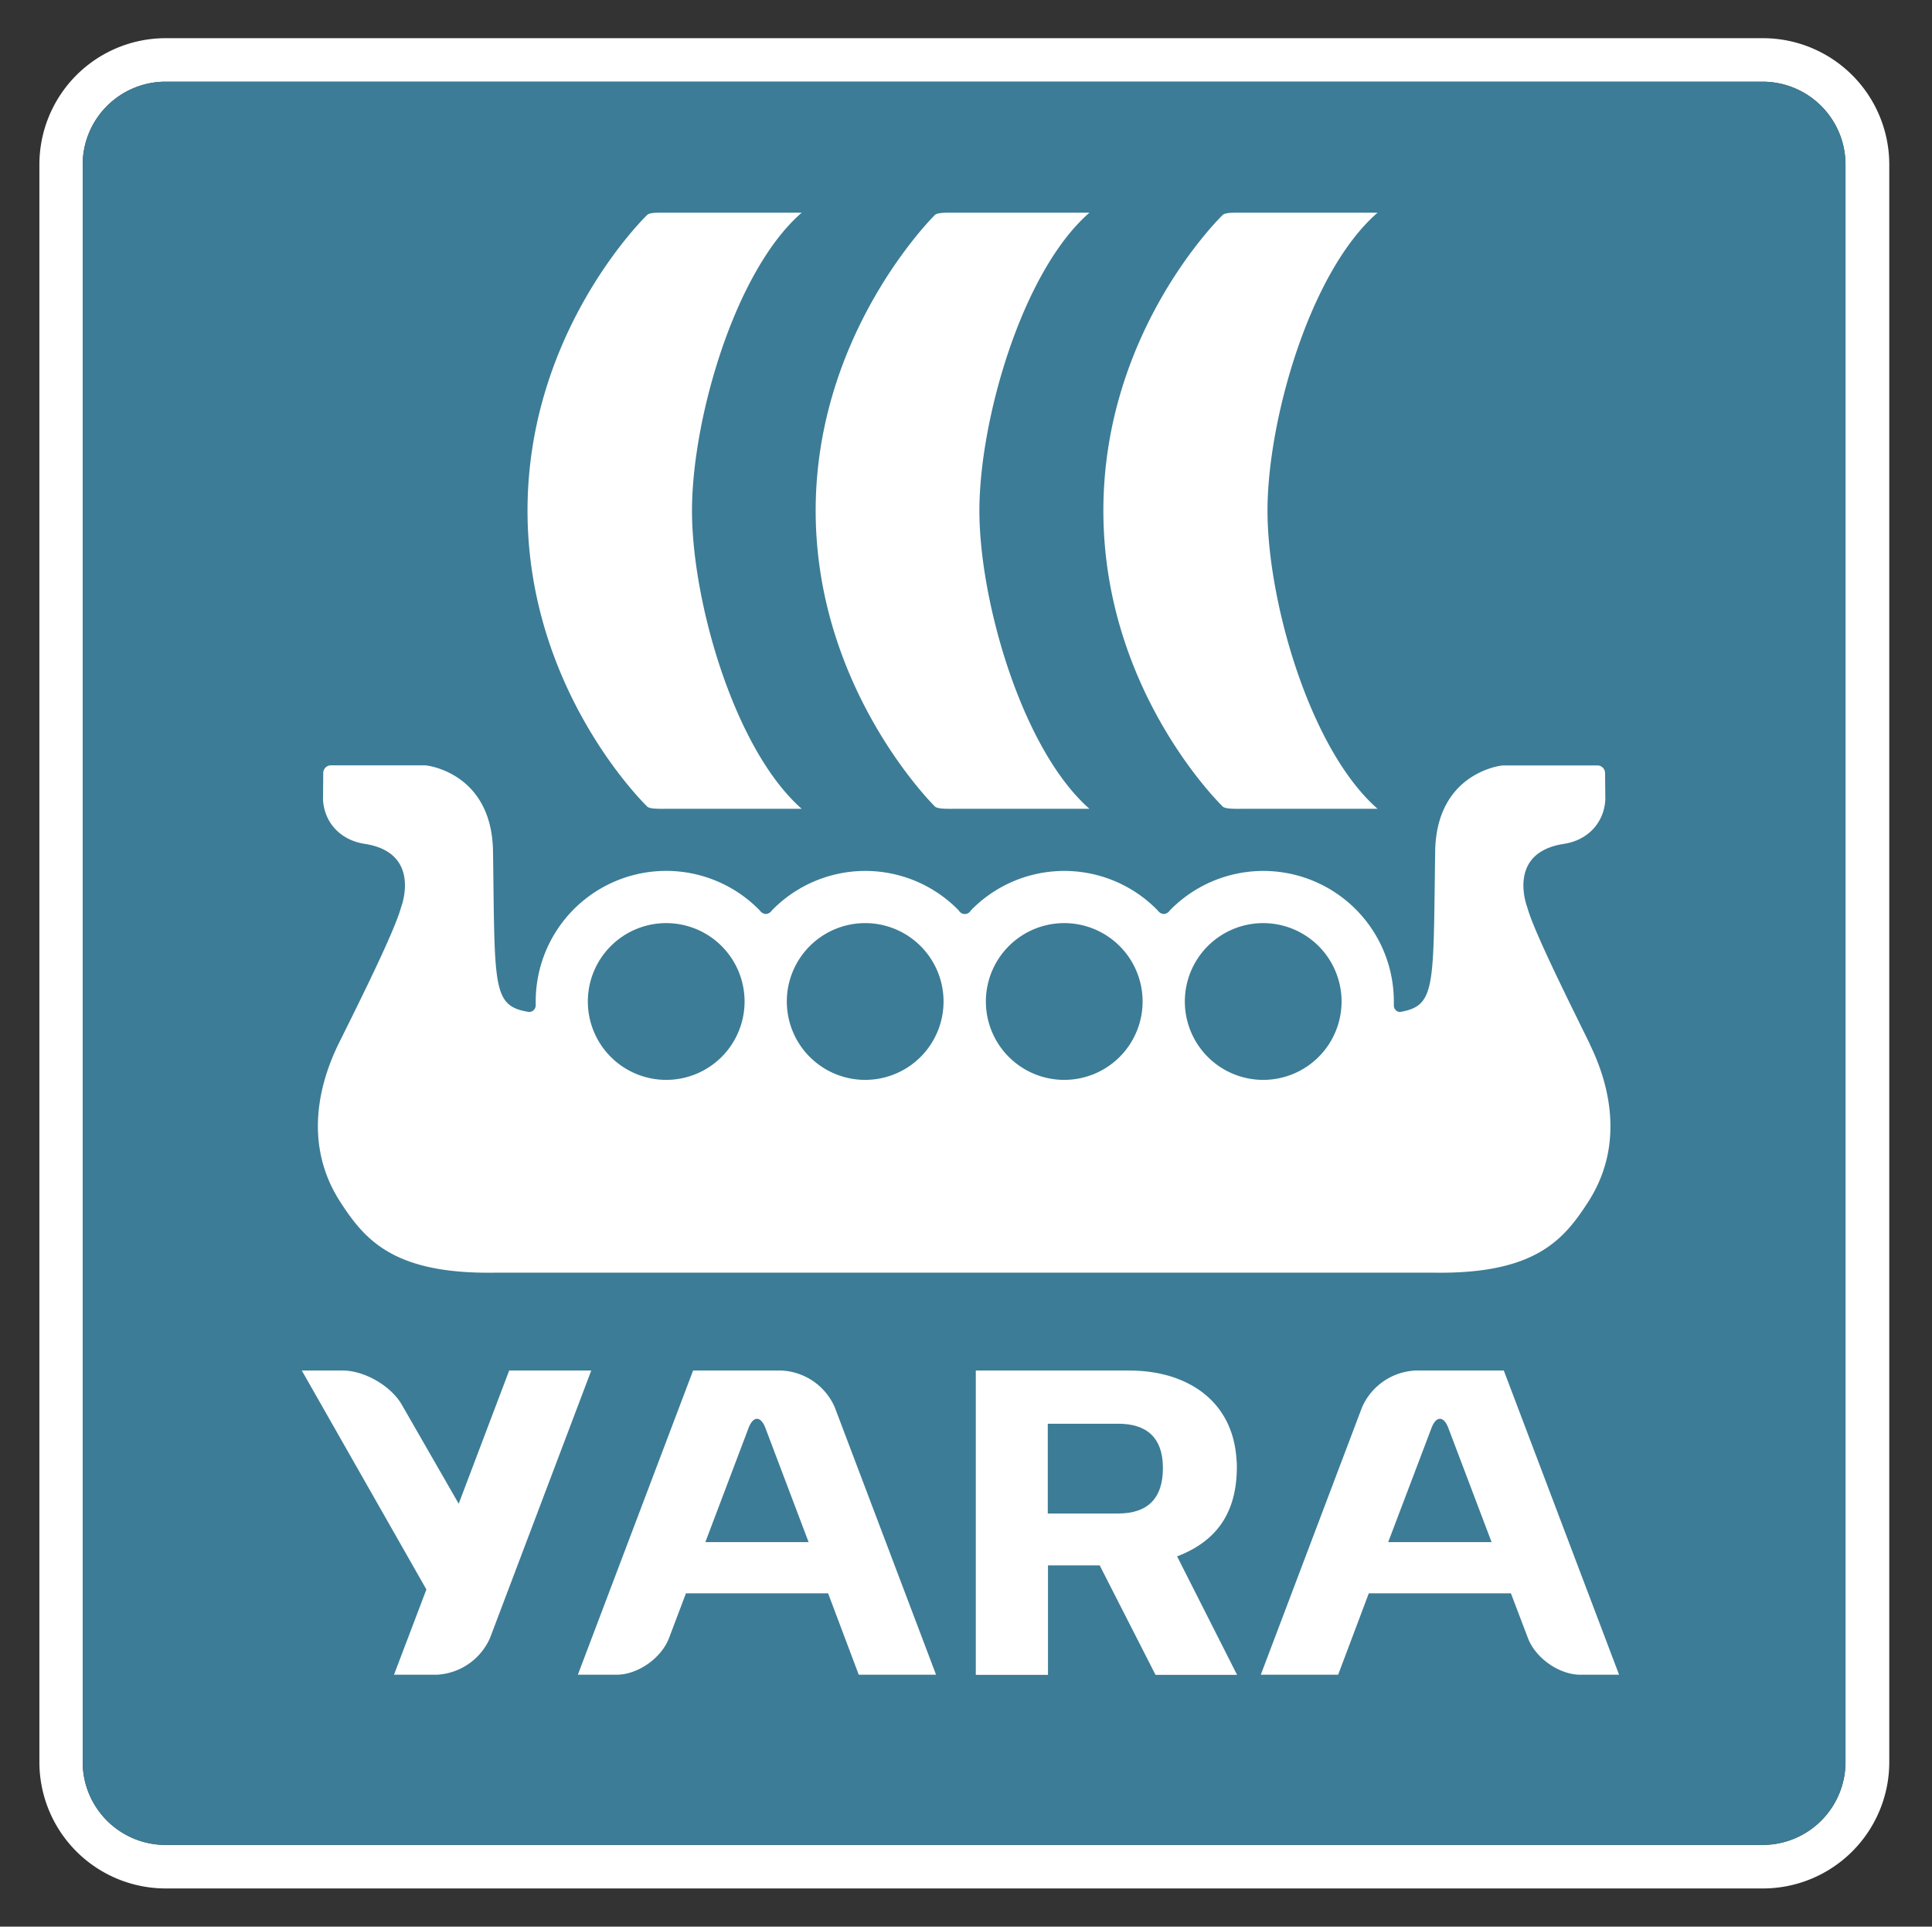 <svg xmlns="http://www.w3.org/2000/svg" id="svg3811" viewBox="0 0 441.32 440"><rect x="0" y="0" width="441.32" height="440" fill="#333333" stroke="none"/><defs><style>.cls-1,.cls-3{fill:#fff;}.cls-2{fill:#3c7c96;}.cls-3{fill-rule:evenodd;}</style></defs><path class="cls-1" d="M421.56,402.45a18.94,18.94,0,0,1-18.89,18.89H37.77a18.94,18.94,0,0,1-18.88-18.89V37.55A18.94,18.94,0,0,1,37.77,18.66h364.9a18.94,18.94,0,0,1,18.89,18.89ZM402.67,8.72H37.77A28.86,28.86,0,0,0,9,37.55v364.9a28.86,28.86,0,0,0,28.82,28.83h364.9a28.87,28.87,0,0,0,28.84-28.83V37.55A28.87,28.87,0,0,0,402.67,8.72"></path><path class="cls-2" d="M421.56,402.45a18.94,18.94,0,0,1-18.89,18.89H37.77a18.94,18.94,0,0,1-18.88-18.89V37.55A18.94,18.94,0,0,1,37.77,18.66h364.9a18.94,18.94,0,0,1,18.89,18.89Z"></path><path class="cls-1" d="M255.44,345.65h-16.1v-20.5h16.1c6.32,0,10.2,3,10.2,10.13,0,7-3.57,10.37-10.2,10.37m13.42,9.8c9.08-3.47,13.67-10,13.67-20.45,0-.59,0-1.13-.08-1.7C281.61,319.67,270.88,313,258,313h-35.1v69.5h16.49v-25h11.81l12.75,25h18.63l-13.67-27"></path><path class="cls-1" d="M135.06,313H116.31l-11.53,30.42-13-22.62c-2.46-4.29-8.53-7.8-13.47-7.8H68.94L97.4,363,90,382.47h9.76a14.06,14.06,0,0,0,12.18-8.41Z"></path><path class="cls-1" d="M189.16,363.88h0l7,18.59h17.66l-23.15-61.11A14,14,0,0,0,178.52,313h-20.2L132,382.47h8.84c4.86,0,10.26-3.79,12-8.42l3.85-10.17h32.46m-4.43-11.69h-23.6L171,326.1c1.06-2.77,2.77-2.77,3.83,0l9.88,26.09"></path><path class="cls-1" d="M312.68,363.88h32.45L349,374.05c1.75,4.64,7.16,8.42,12,8.42h8.84L343.51,313H323.3a14.05,14.05,0,0,0-12.18,8.41L288,382.47h17.67l7-18.59M327,326.1c1.06-2.77,2.78-2.77,3.83,0l9.89,26.09H317.1L327,326.1"></path><path class="cls-3" d="M243.12,210.82A17.9,17.9,0,1,0,261,228.73a17.9,17.9,0,0,0-17.91-17.91m-45.45,0a17.9,17.9,0,1,0,17.89,17.91,17.9,17.9,0,0,0-17.89-17.91m90.91,0a17.9,17.9,0,1,0,17.9,17.91,17.91,17.91,0,0,0-17.9-17.91m-136.37,0a17.9,17.9,0,1,0,17.9,17.91,17.9,17.9,0,0,0-17.9-17.91m211,27.66c-4.67-9.53-12.81-25.75-14.3-31.24,0,0-4.9-12.44,8.26-14.5,5.57-.82,9.29-4.86,9.56-10.16l-.06-6.11a1.76,1.76,0,0,0-1.62-1.66H343.28c-.37,0-15.27,1.66-15.45,19.81-.45,31,.21,35.11-8.1,36.5a1.48,1.48,0,0,1-1.34-1.46h0c0-.31,0-.62,0-.93a29.81,29.81,0,0,0-51.19-20.79h0a1.8,1.8,0,0,1-1.36.8,1.82,1.82,0,0,1-1.37-.8,29.76,29.76,0,0,0-42.72,0h0a1.56,1.56,0,0,1-2.73,0,29.76,29.76,0,0,0-42.72,0h0a1.8,1.8,0,0,1-1.36.8,1.82,1.82,0,0,1-1.37-.8h0a29.81,29.81,0,0,0-51.2,20.79c0,.31,0,.6,0,.91v0a1.52,1.52,0,0,1-1.55,1.47c-8.42-1.36-7.76-5.41-8.2-36.51-.18-18.15-15.09-19.81-15.46-19.81H75.46a1.75,1.75,0,0,0-1.62,1.66l-.06,6.11c.27,5.3,4,9.34,9.56,10.16,13.17,2.06,8.27,14.5,8.27,14.5C90.12,212.73,82,229,77.29,238.48c-3,6.18-9.06,21.41.48,36.08,5.52,8.5,12.06,16.45,35.25,16.09H327.51c23.26.36,29.72-7.59,35.23-16.09l0,0c9.51-14.67,3.44-29.87.45-36M213.61,184.24c.76.56,2.9.47,4.77.47h30.48c-15.43-13.56-25.14-47.5-25.14-68.08S233.43,62,248.86,48.57H218.38c-1.87,0-4-.09-4.77.47,0,0-27.29,26.67-27.29,67.59s27.29,67.61,27.29,67.61m65.74,0c.74.56,2.9.47,4.76.47h30.57c-15.51-13.56-25.15-47.5-25.15-68.08S299.17,62,314.68,48.57H284.11c-1.86,0-4-.09-4.76.47,0,0-27.31,26.19-27.31,67.59s27.31,67.61,27.31,67.61M120.5,116.63c0-41.4,27.38-67.59,27.38-67.59.66-.56,2.91-.47,4.67-.47h30.58C167.71,62,158.07,96,158.07,116.63s9.64,54.52,25.06,68.08H152.55c-1.76,0-4,.09-4.67-.47,0,0-27.38-26.2-27.38-67.61"></path></svg>